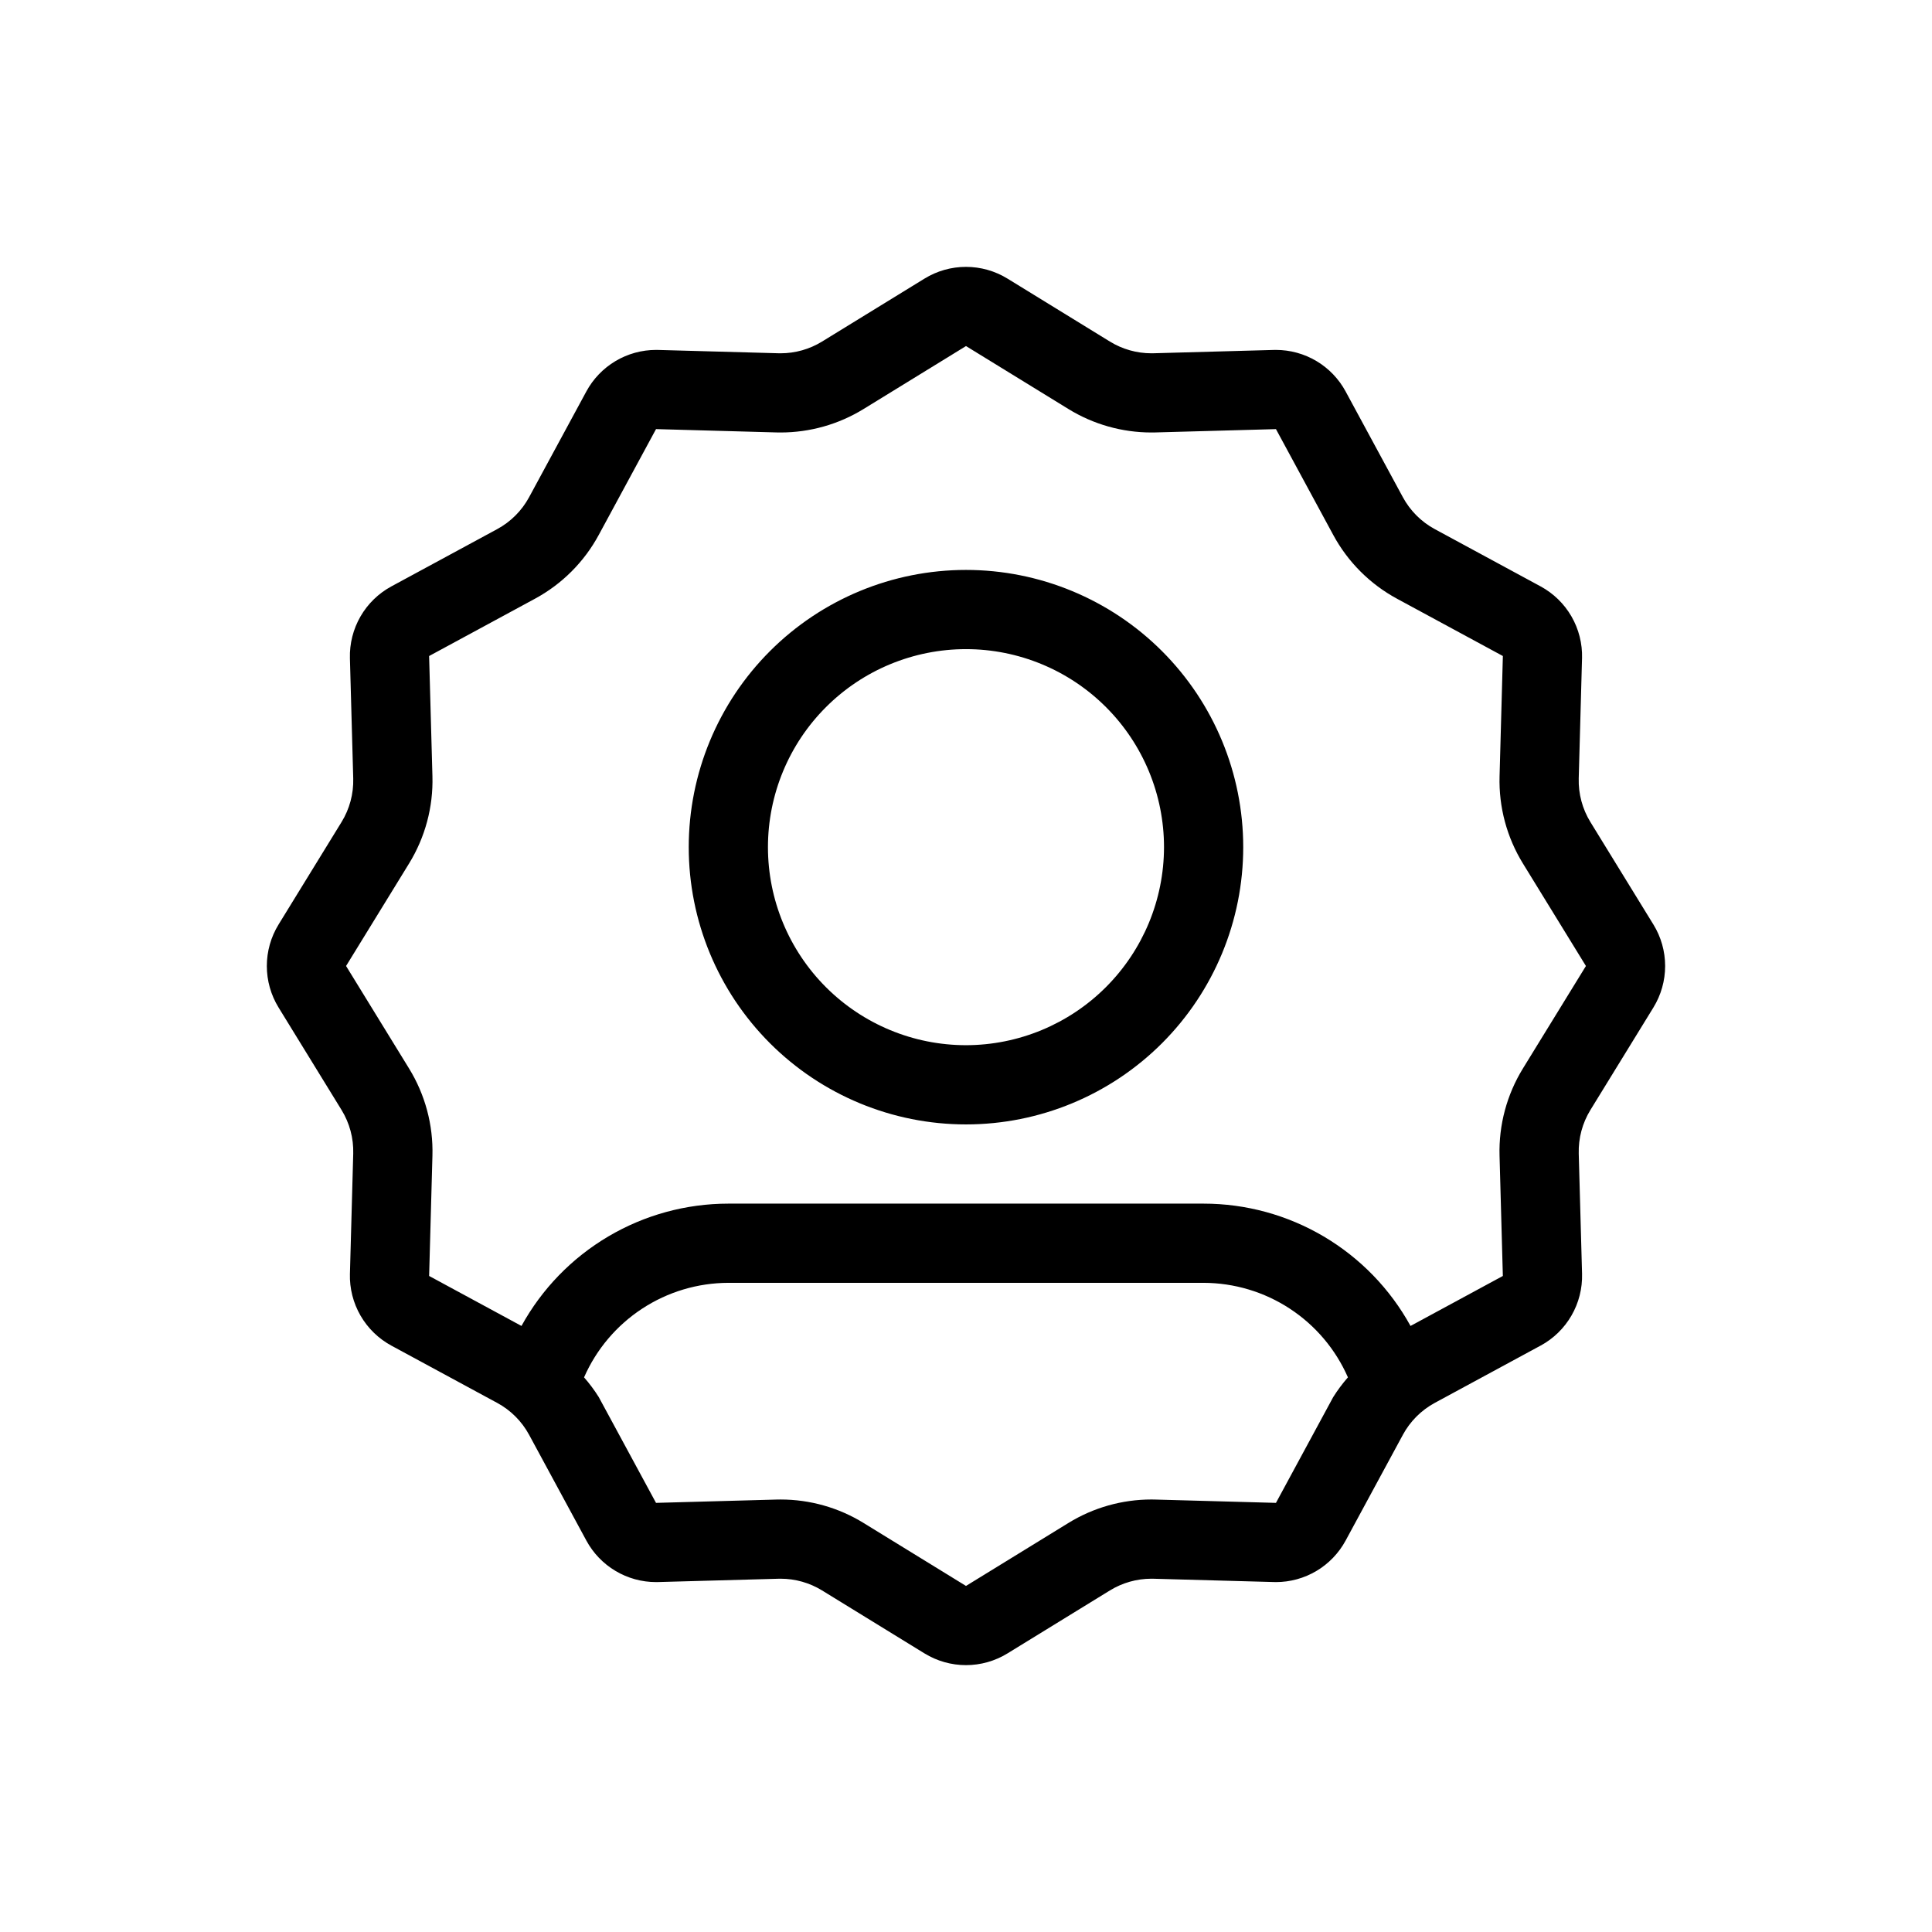 <?xml version="1.0" encoding="UTF-8"?>
<!-- Uploaded to: ICON Repo, www.svgrepo.com, Generator: ICON Repo Mixer Tools -->
<svg fill="#000000" width="800px" height="800px" version="1.1" viewBox="144 144 512 512" xmlns="http://www.w3.org/2000/svg">
 <path d="m582.17 389.01-16.688-27.152c-2.137-3.473-3.211-7.492-3.102-11.57l0.875-31.855h0.004c0.105-3.879-0.863-7.711-2.805-11.074-1.941-3.359-4.773-6.117-8.188-7.965l-28.027-15.168c-3.586-1.938-6.527-4.883-8.469-8.469l-15.172-28.027h0.004c-1.801-3.324-4.469-6.102-7.715-8.039-3.25-1.938-6.961-2.957-10.746-2.961l-0.582 0.008-31.852 0.879-0.582 0.008c-3.879 0-7.684-1.078-10.988-3.109l-27.148-16.688v0.004c-3.309-2.035-7.113-3.109-10.992-3.109-3.883 0-7.688 1.074-10.992 3.109l-27.152 16.684c-3.305 2.031-7.109 3.109-10.988 3.109l-0.578-0.008-31.859-0.879-0.582-0.008h0.004c-3.781 0.004-7.496 1.023-10.742 2.961-3.25 1.938-5.914 4.715-7.715 8.039l-15.172 28.027c-1.938 3.586-4.883 6.531-8.469 8.469l-28.027 15.172c-3.41 1.848-6.246 4.602-8.188 7.965-1.938 3.359-2.91 7.191-2.805 11.07l0.879 31.859c0.113 4.074-0.965 8.094-3.102 11.566l-16.688 27.148v0.004c-2.031 3.305-3.106 7.109-3.106 10.992 0 3.879 1.074 7.684 3.106 10.992l16.688 27.148c2.137 3.473 3.215 7.496 3.102 11.57l-0.875 31.855h-0.004c-0.105 3.879 0.867 7.711 2.805 11.074 1.941 3.359 4.777 6.117 8.188 7.965l27.383 14.824-0.004 0.023h0.059l0.59 0.32c3.586 1.941 6.531 4.883 8.469 8.469l15.172 28.027c1.801 3.324 4.465 6.106 7.715 8.039 3.246 1.938 6.961 2.961 10.742 2.961l0.582-0.008 31.855-0.879 0.582-0.008h-0.004c3.883 0.004 7.684 1.078 10.988 3.109l27.148 16.688h0.004c3.305 2.031 7.109 3.106 10.992 3.106 3.879 0 7.684-1.074 10.992-3.106l27.148-16.688c3.305-2.031 7.109-3.106 10.988-3.109l0.582 0.008 31.855 0.875 0.582 0.008-0.004 0.004c3.785 0 7.496-1.023 10.746-2.961 3.246-1.934 5.914-4.715 7.715-8.039l15.172-28.027h-0.004c1.941-3.586 4.883-6.527 8.469-8.469l0.59-0.32h0.059l-0.008-0.027 27.383-14.824 0.004 0.004c3.414-1.848 6.246-4.606 8.188-7.969 1.941-3.359 2.91-7.191 2.805-11.07l-0.879-31.855c-0.109-4.078 0.965-8.098 3.102-11.57l16.688-27.148c2.031-3.309 3.106-7.113 3.106-10.992 0-3.883-1.074-7.688-3.106-10.992zm-84.859 125.24-15.168 28.027-31.844-0.875-0.875-0.016h-0.297v-0.004c-7.762 0-15.371 2.152-21.98 6.219l-27.148 16.688-27.152-16.688v-0.004c-6.609-4.062-14.219-6.215-21.98-6.211l-0.871 0.008-0.289 0.008-31.855 0.875-15.168-28.02h0.004c-1.16-1.848-2.469-3.602-3.906-5.242 3.258-7.434 8.609-13.762 15.398-18.207 6.789-4.449 14.727-6.824 22.844-6.844h125.95c8.113 0.02 16.051 2.394 22.84 6.844 6.789 4.445 12.141 10.773 15.398 18.207-1.438 1.641-2.742 3.391-3.902 5.234zm50.285-87.102c-4.273 6.945-6.43 14.988-6.199 23.141l0.875 31.855-24.473 13.25 0.004-0.004c-5.402-9.816-13.34-18-22.984-23.703-9.645-5.699-20.641-8.711-31.844-8.711h-125.95c-11.203 0-22.199 3.012-31.844 8.711-9.645 5.703-17.582 13.887-22.984 23.703l-24.473-13.246 0.875-31.852c0.23-8.156-1.926-16.199-6.203-23.145l-16.684-27.148 16.688-27.152c4.273-6.945 6.43-14.988 6.199-23.137l-0.879-31.855 28.02-15.168c7.18-3.875 13.07-9.762 16.945-16.941l15.168-28.027 31.844 0.879 0.875 0.016h0.297c7.762 0 15.371-2.152 21.98-6.215l27.152-16.688 27.152 16.688h-0.004c6.613 4.062 14.219 6.215 21.98 6.215l0.871-0.008 0.289-0.008 31.855-0.875 15.168 28.02-0.004-0.004c3.875 7.18 9.766 13.07 16.941 16.945l28.027 15.168-0.875 31.855c-0.234 8.152 1.922 16.195 6.199 23.141l16.688 27.152zm-147.6-132.11c-19.484 0-38.176 7.738-51.953 21.52-13.777 13.777-21.52 32.465-21.52 51.953 0 19.484 7.742 38.172 21.52 51.953 13.777 13.777 32.469 21.52 51.953 21.52s38.172-7.742 51.953-21.52c13.777-13.781 21.52-32.469 21.52-51.953 0-19.488-7.742-38.176-21.52-51.953-13.781-13.781-32.469-21.52-51.953-21.52zm0 125.95c-13.918 0-27.266-5.531-37.109-15.371-9.844-9.844-15.371-23.191-15.371-37.109s5.527-27.27 15.371-37.109c9.844-9.844 23.191-15.371 37.109-15.371s27.266 5.527 37.109 15.371c9.84 9.84 15.371 23.191 15.371 37.109-0.016 13.914-5.551 27.25-15.391 37.09-9.836 9.84-23.176 15.375-37.09 15.391z"/>
</svg>